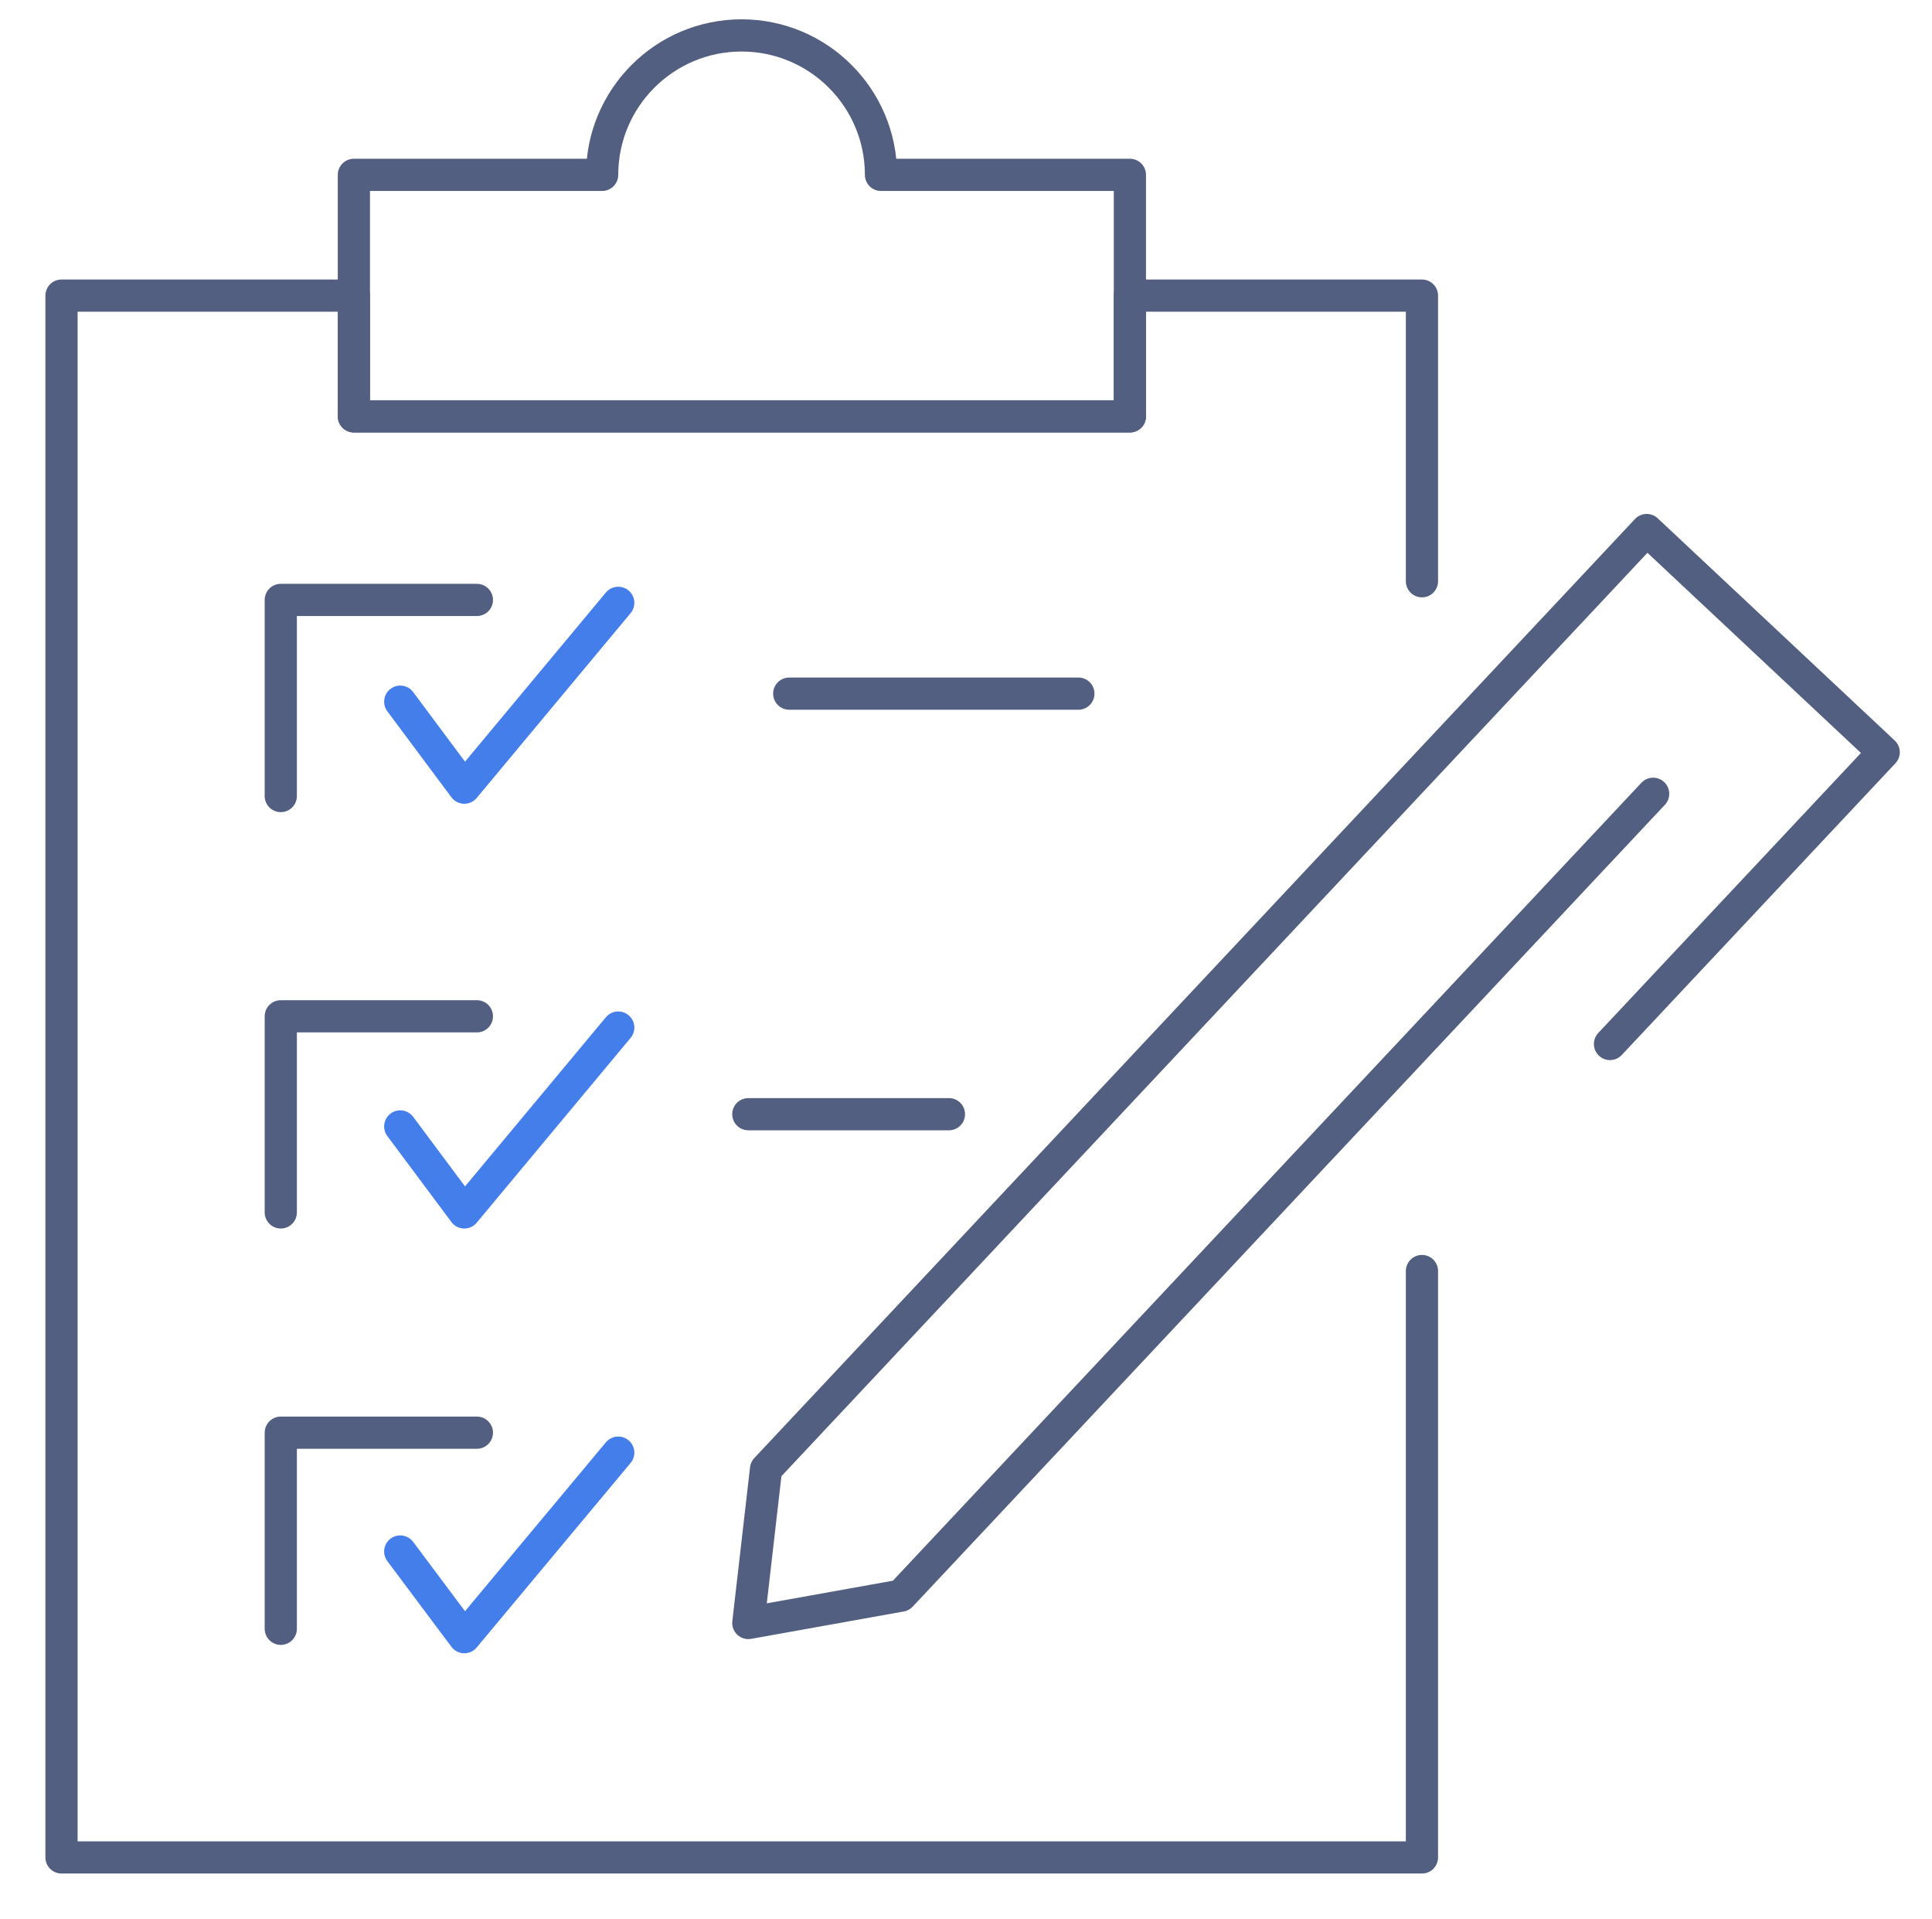 <svg xmlns="http://www.w3.org/2000/svg" xmlns:xlink="http://www.w3.org/1999/xlink" id="&#x56FE;&#x5C42;_1" x="0px" y="0px" viewBox="0 0 600 596" style="enable-background:new 0 0 600 596;" xml:space="preserve"><style type="text/css">	.st0{fill:none;stroke:#525F81;stroke-width:10;stroke-linecap:round;stroke-linejoin:round;stroke-miterlimit:7.111;}	.st1{fill:none;stroke:#437EEB;stroke-width:10;stroke-linecap:round;stroke-linejoin:round;stroke-miterlimit:13.333;}</style><g>	<path class="st0" d="M350.9,54.3v75h-241v-75H187c0-23.9,19.4-43.3,43.3-43.3c23.9,0,43.3,19.4,43.3,43.3H350.9z"></path>	<polyline class="st0" points="87.2,247.2 87.2,186.3 148.1,186.3  "></polyline>	<polyline class="st0" points="87.2,376.5 87.2,315.6 148.1,315.6  "></polyline>	<polyline class="st0" points="87.2,505.8 87.2,444.9 148.1,444.9  "></polyline>	<polyline class="st1" points="124.3,481.8 144.2,508.4 192,451.1  "></polyline>	<polyline class="st1" points="124.3,349.8 144.2,376.5 192,319.1  "></polyline>	<polyline class="st1" points="124.3,217.9 144.2,244.6 192,187.2  "></polyline>	<polyline class="st0" points="441.6,394.7 441.6,576.8 19.1,576.8 19.1,91.8 109.9,91.8 109.9,129.3 350.9,129.3 350.9,91.8   441.6,91.8 441.6,180.5  "></polyline>	<polyline class="st0" points="513.4,246.5 279.8,495.5 232.4,504 237.9,456.2 511.4,164.6 585,233.6 500,324.2  "></polyline>	<line class="st0" x1="245.1" y1="215.4" x2="334.9" y2="215.4"></line>	<line class="st0" x1="232.4" y1="346" x2="294.7" y2="346"></line></g></svg>